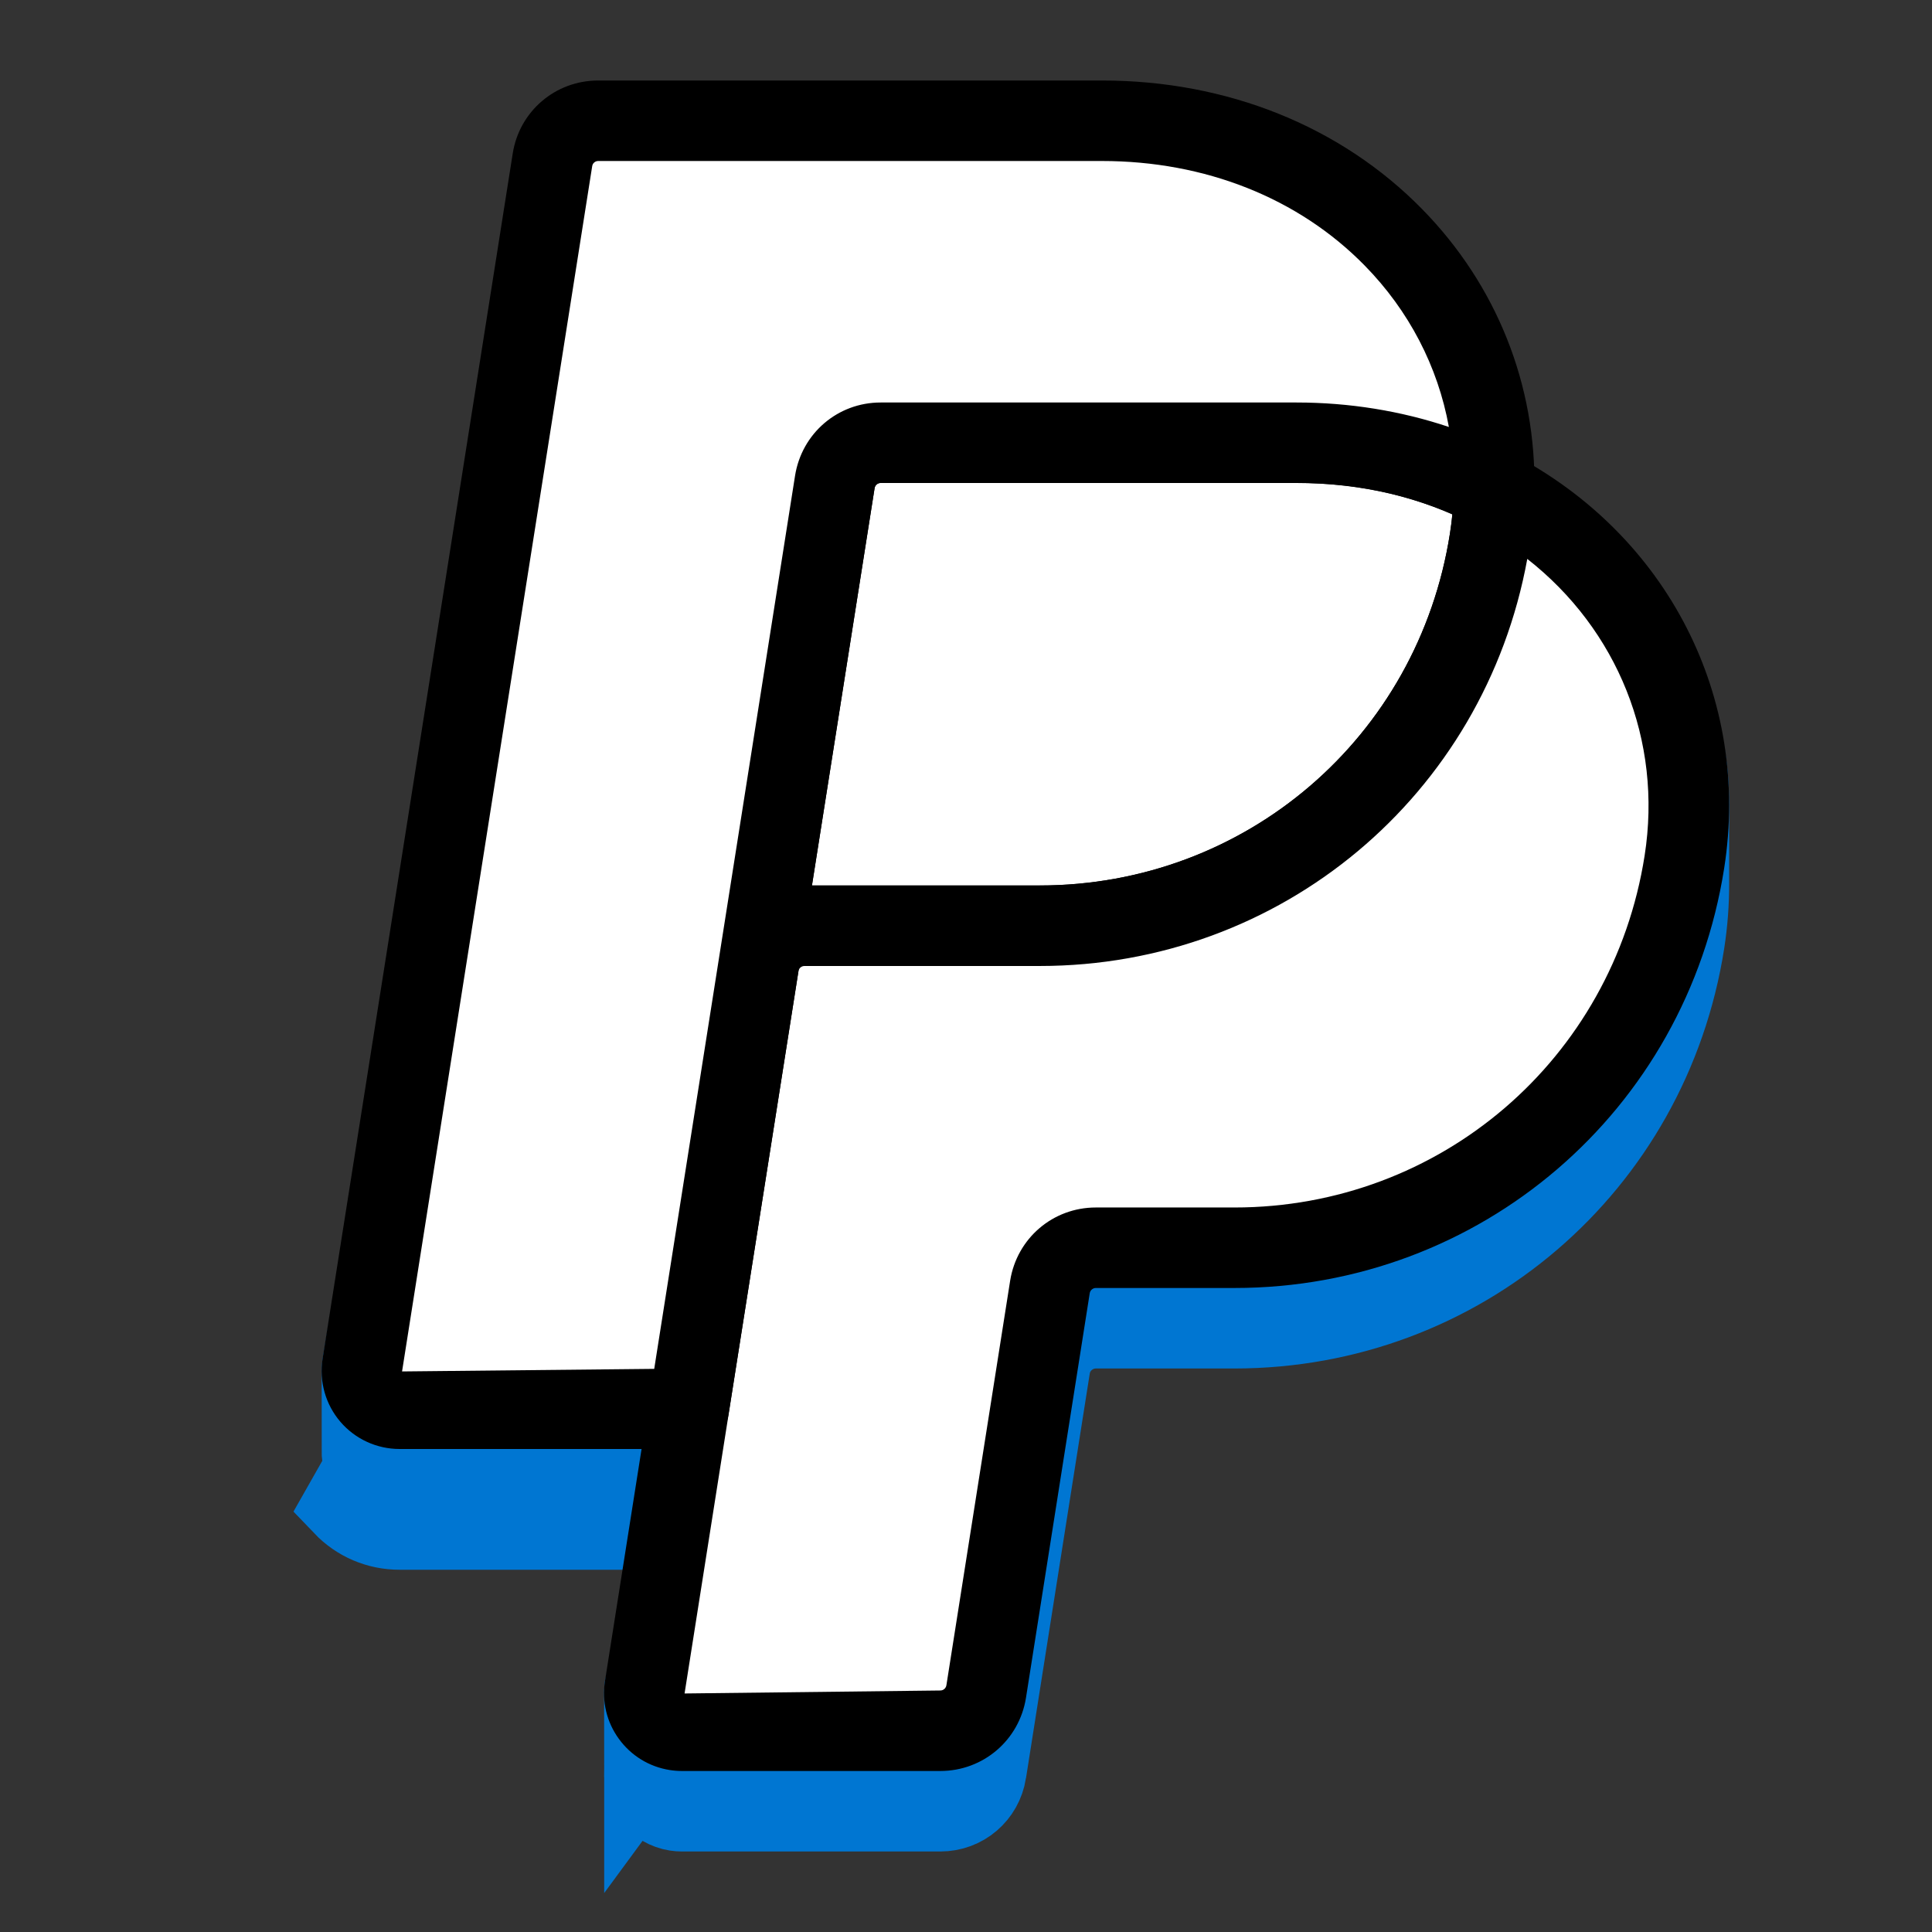 <svg width="240" height="240" viewBox="0 0 240 240" fill="none" xmlns="http://www.w3.org/2000/svg">
<rect x="0" y="0" width="240" height="240" fill="#333333" stroke="none"/>
<path d="M109.4 64.994C106.565 64.994 104.15 67.059 103.705 69.859L94.245 129.859C94.685 127.059 97.1 124.994 99.94 124.994H129.16C157.06 124.994 180.735 104.639 185.06 77.059C185.38 74.999 185.565 72.919 185.605 70.839C178.515 67.119 170.185 64.994 161.06 64.994H109.4Z" fill="white"/>
<path d="M94.255 134.859C93.995 134.859 93.735 134.839 93.475 134.799C90.745 134.374 88.885 131.814 89.31 129.084C89.315 129.074 89.315 129.064 89.315 129.054L98.77 69.079C99.61 63.814 104.08 59.999 109.4 59.994H109.405H161.065C170.64 59.994 179.925 62.214 187.935 66.409C189.615 67.289 190.65 69.044 190.61 70.944C190.56 73.259 190.355 75.579 190.005 77.834C185.265 108.059 159.68 129.994 129.165 129.994H99.945C99.565 129.994 99.25 130.264 99.195 130.634C98.8 133.099 96.67 134.859 94.255 134.859ZM100.865 119.994H129.16C154.715 119.994 176.145 101.614 180.115 76.284C180.24 75.494 180.34 74.699 180.42 73.889C174.495 71.299 168 69.989 161.06 69.989H109.405C109.025 69.989 108.705 70.264 108.645 70.639L100.865 119.994Z" fill="black"/>
<path d="M185.605 70.846C185.565 72.926 185.38 75.006 185.06 77.066C180.735 104.646 157.06 125.001 129.16 125.001H99.94C97.105 125.001 94.69 127.066 94.245 129.866L85.545 185.001L80.095 209.591C80.07 209.751 80.055 209.911 80.045 210.066V220.066C79.91 222.431 81.59 224.566 83.98 224.946C84.225 224.981 84.475 225.001 84.72 225.001H116.81C119.645 225.001 122.06 222.936 122.505 220.136L130.43 169.866C130.875 167.061 133.29 165.001 136.125 165.001H153.34C181.24 165.001 204.915 144.651 209.24 117.066C209.63 114.586 209.81 112.136 209.795 109.731V99.731C209.705 83.126 200.32 78.561 185.605 70.846Z" fill="white"/>
<path d="M80.055 219.917L80.046 220.065C79.906 222.472 81.584 224.56 83.978 224.942C84.232 224.981 84.469 224.999 84.72 224.999H116.81C119.675 224.997 122.057 222.967 122.512 220.125C122.512 220.124 122.512 220.123 122.512 220.122L130.424 169.914C130.426 169.904 130.427 169.894 130.429 169.884C130.868 167.033 133.334 164.999 136.13 164.999H153.34C181.381 164.999 204.882 144.865 209.244 117.071C209.624 114.63 209.809 112.163 209.8 109.753L209.8 109.744V109.734V99.72C209.749 91.251 207.288 86.214 203.593 82.379C199.594 78.23 193.931 75.207 186.518 71.325C186.517 71.325 186.516 71.324 186.515 71.324L185.611 70.852L185.604 70.848L185.604 70.848C185.604 70.85 185.604 70.852 185.604 70.854C185.604 70.855 185.604 70.855 185.604 70.855L180.605 70.739M80.055 219.917L89.305 129.089C90.135 123.819 94.605 119.999 99.94 119.999H129.16C154.715 119.999 176.145 101.619 180.115 76.289C180.405 74.474 180.565 72.604 180.605 70.739M80.055 219.917L80.055 219.769L80.045 210.137C80.045 210.134 80.046 210.13 80.046 210.127C80.05 210.068 80.056 209.985 80.065 209.888C80.072 209.81 80.079 209.732 80.086 209.664L85.542 184.999L85.575 184.849L85.599 184.698L94.244 129.868L94.244 129.867C94.691 127.029 97.065 124.999 99.94 124.999H129.16C157.187 124.999 180.702 104.818 185.054 77.07L80.055 219.917ZM180.605 70.739L185.589 70.846L183.06 66.539C181.57 67.419 180.645 69.009 180.605 70.739Z" fill="#0076D2" stroke="#0076D2" stroke-width="10"/>
<path d="M136.885 25H74.315C71.48 25 69.065 27.065 68.62 29.865L45.01 169.585C44.98 169.765 44.965 169.94 44.955 170.115V180.115C44.84 182.74 46.94 185 49.64 185H85.555L94.25 129.865L103.71 69.865C104.155 67.065 106.565 65 109.405 65H161.065C170.195 65 178.52 67.13 185.61 70.845C186.09 45.73 165.37 25 136.885 25Z" fill="white"/>
<path d="M44.965 180.008L44.96 180.124C44.903 181.367 45.375 182.634 46.254 183.555C47.154 184.496 48.332 185 49.64 185H85.55C85.55 185 85.551 185 85.551 185L85.552 184.998M44.965 180.008L85.551 185.001C85.551 185.001 85.551 185.001 85.551 185.001C85.55 185.001 85.55 185.001 85.55 185.002C85.55 185.001 85.551 185.001 85.551 185.001C85.551 185.003 85.55 185.004 85.55 185.003L85.551 185.001L90.49 185.78M44.965 180.008L44.965 179.892M44.965 180.008L44.965 179.892M85.552 184.998L90.49 185.78M85.552 184.998L103.706 69.871L103.708 69.86C104.15 67.098 106.529 65 109.4 65H161.06C169.878 65 178.157 66.939 185.603 70.835L185.605 70.836M85.552 184.998L185.605 70.836M90.49 185.78L108.645 70.65L42.64 187.01C44.485 188.94 46.97 190 49.64 190H85.55C88.015 190 90.105 188.21 90.49 185.78ZM185.605 70.836C185.605 70.836 185.605 70.836 185.605 70.836C185.604 70.836 185.604 70.836 185.605 70.836C185.605 70.836 185.606 70.837 185.606 70.837C185.606 70.838 185.606 70.84 185.605 70.84C185.605 70.841 185.605 70.841 185.605 70.841C185.605 70.842 185.605 70.842 185.605 70.842C185.605 70.842 185.606 70.841 185.607 70.839C185.608 70.838 185.608 70.838 185.608 70.838L185.605 70.836ZM185.605 70.836C185.606 70.836 185.606 70.836 185.606 70.836L185.605 70.836ZM185.605 70.836L185.606 70.836L185.605 70.836ZM44.965 179.892L44.96 170.227C44.968 170.055 44.977 169.937 44.985 169.851C44.991 169.778 44.998 169.712 45.008 169.631L68.63 29.863L68.635 29.831M44.965 179.892L68.635 29.831M68.635 29.831L68.641 29.799M68.635 29.831L68.641 29.799M68.641 29.799C69.068 27.05 71.423 25 74.315 25H136.885C151.202 25 164.008 30.214 173.095 39.481L173.096 39.482M68.641 29.799L173.096 39.482M173.096 39.482C181.406 47.949 185.834 59.068 185.606 70.835L173.096 39.482Z" fill="#0076D2" stroke="#0076D2" stroke-width="10"/>
<path d="M109.4 54.994C106.565 54.994 104.15 57.059 103.705 59.859L94.245 119.859C94.685 117.059 97.1 114.994 99.94 114.994H129.16C157.06 114.994 180.735 94.639 185.06 67.059C185.38 64.999 185.565 62.919 185.605 60.839C178.515 57.119 170.185 54.994 161.06 54.994H109.4Z" fill="white"/>
<path d="M94.255 124.859C93.995 124.859 93.735 124.839 93.475 124.799C90.745 124.374 88.885 121.814 89.31 119.084C89.315 119.074 89.315 119.064 89.315 119.054L98.77 59.079C99.61 53.814 104.08 49.999 109.4 49.994H109.405H161.065C170.64 49.994 179.925 52.214 187.935 56.409C189.615 57.289 190.65 59.044 190.61 60.944C190.56 63.259 190.355 65.579 190.005 67.834C185.265 98.059 159.68 119.994 129.165 119.994H99.945C99.565 119.994 99.25 120.264 99.195 120.634C98.8 123.099 96.67 124.859 94.255 124.859ZM100.865 109.994H129.16C154.715 109.994 176.145 91.614 180.115 66.284C180.24 65.494 180.34 64.699 180.42 63.889C174.495 61.299 168 59.989 161.06 59.989H109.405C109.025 59.989 108.705 60.264 108.645 60.639L100.865 109.994Z" fill="black"/>
<path d="M185.605 60.84C185.565 62.925 185.38 65 185.06 67.06C180.735 94.64 157.06 114.995 129.16 114.995H99.94C97.105 114.995 94.69 117.06 94.245 119.86L85.545 175L80.095 209.59C79.69 212.14 81.43 214.54 83.98 214.945C84.225 214.98 84.475 215 84.72 215H116.81C119.645 215 122.06 212.935 122.505 210.135L130.43 159.865C130.875 157.06 133.29 155 136.125 155H153.34C181.24 155 204.915 134.645 209.24 107.065C212.315 87.49 202.455 69.68 185.605 60.84Z" fill="white"/>
<path d="M116.815 219.999H84.72C84.2 219.999 83.7 219.959 83.19 219.879C80.64 219.474 78.4 218.099 76.88 216.009C75.36 213.919 74.75 211.359 75.155 208.809L89.305 119.089C90.13 113.819 94.605 109.999 99.94 109.999H129.16C154.715 109.999 176.145 91.619 180.115 66.289C180.405 64.474 180.565 62.604 180.605 60.739C180.645 59.009 181.57 57.419 183.06 56.539C184.56 55.664 186.385 55.614 187.93 56.419C207.195 66.524 217.5 86.709 214.185 107.844C209.445 138.059 183.855 159.999 153.34 159.999H136.13C135.755 159.999 135.425 160.279 135.37 160.649L127.45 210.909C126.61 216.174 122.14 219.994 116.815 219.999ZM99.94 119.999C99.56 119.999 99.245 120.269 99.19 120.639L85.04 210.369L116.81 209.999C117.185 209.999 117.505 209.724 117.565 209.349L125.485 159.089C126.33 153.819 130.8 149.999 136.13 149.999H153.34C178.895 149.999 200.33 131.619 204.3 106.294C206.545 91.984 200.925 78.204 189.725 69.429C184.355 98.829 159.13 119.999 129.16 119.999H99.94Z" fill="black"/>
<path d="M74.315 15C71.48 15 69.065 17.065 68.62 19.865L45.01 169.585C44.565 172.43 46.76 175 49.64 175H85.555L94.25 119.865L103.71 59.865C104.155 57.065 106.565 55 109.405 55H161.065C170.195 55 178.52 57.13 185.61 60.845C186.09 35.73 165.37 15 136.885 15H74.315Z" fill="white"/>
<path d="M85.55 180H49.64C46.81 180 44.12 178.765 42.28 176.615C40.44 174.465 39.635 171.62 40.07 168.815L63.69 19.085C64.51 13.825 68.98 10 74.315 10H136.885C152.43 10 166.56 15.675 176.665 25.98C185.91 35.4 190.86 47.815 190.605 60.935C190.57 62.67 189.645 64.26 188.155 65.14C186.66 66.02 184.82 66.07 183.285 65.265C176.605 61.77 169.13 60 161.06 60H109.4C109.025 60 108.705 60.275 108.645 60.65L90.49 175.78C90.105 178.21 88.015 180 85.55 180ZM74.315 20C73.935 20 73.62 20.27 73.565 20.64L49.945 170.365L81.27 170.045L98.765 59.09C99.605 53.82 104.07 50 109.395 50H161.06C167.61 50 174.025 51.04 179.985 53.04C178.62 45.535 175.03 38.595 169.525 32.985C161.315 24.61 149.72 20 136.885 20H74.315Z" fill="black"/>
</svg>
